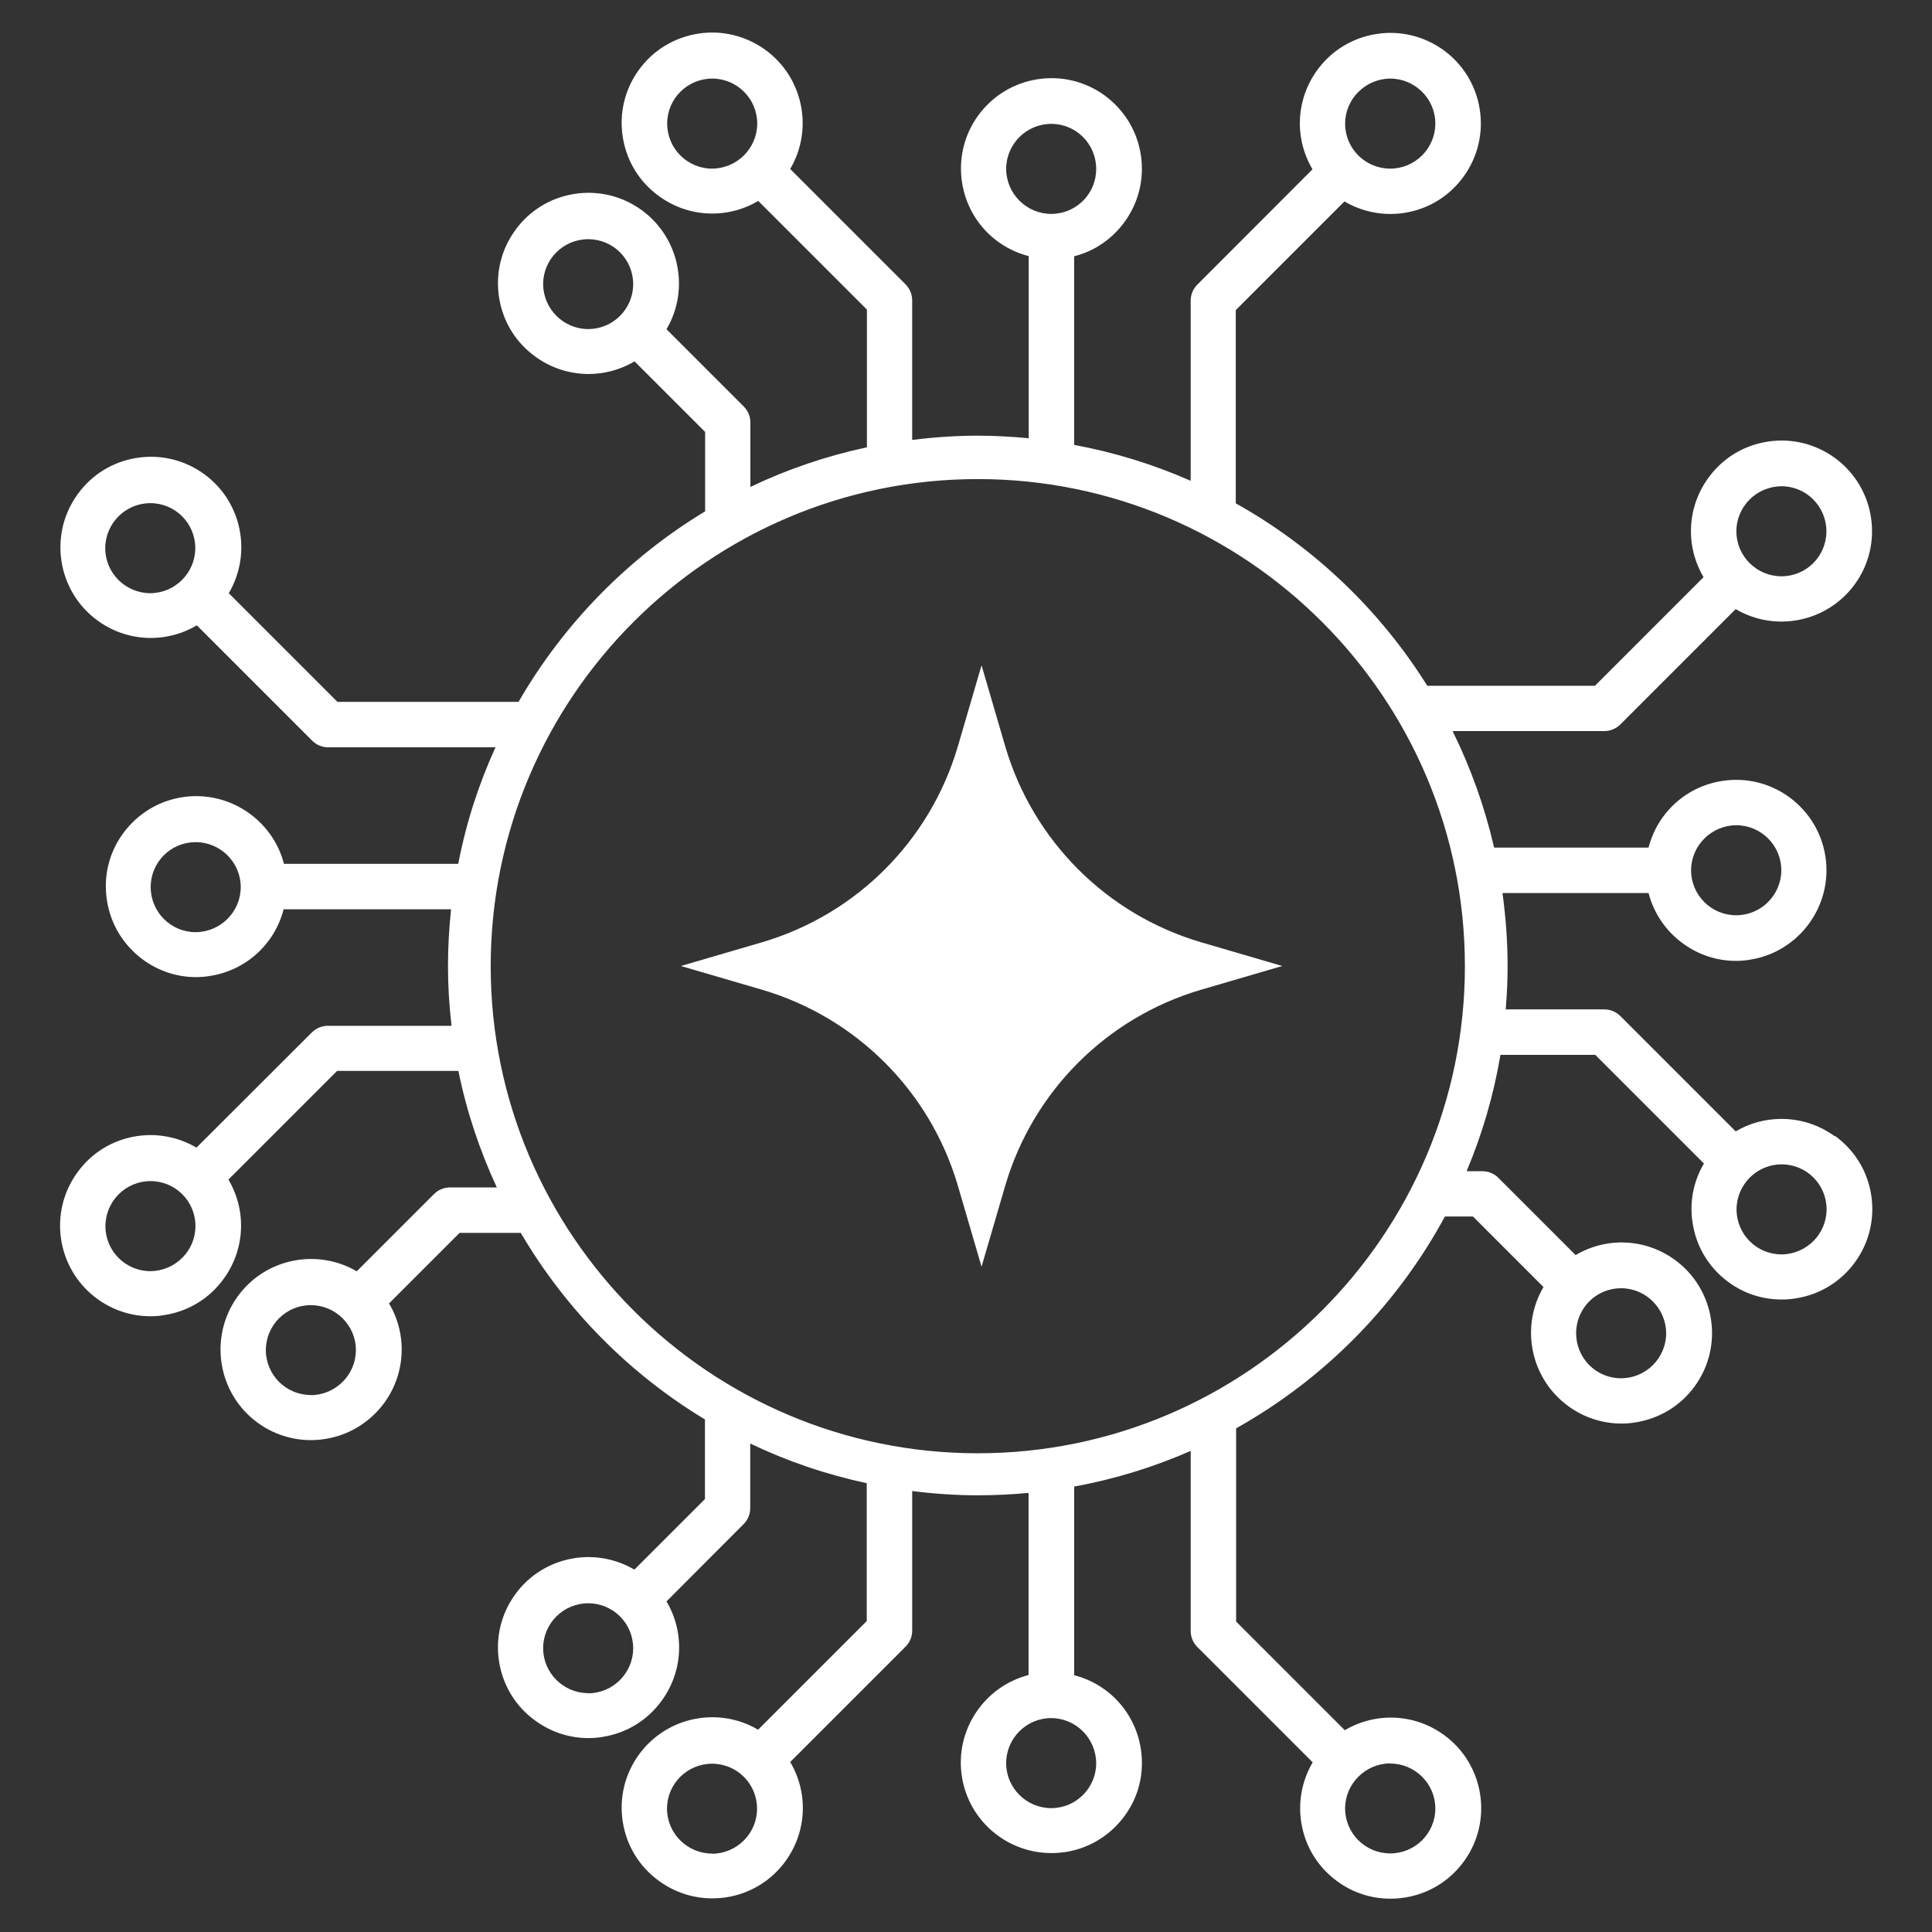 <?xml version="1.0" encoding="UTF-8"?> <svg xmlns="http://www.w3.org/2000/svg" id="a" viewBox="0 0 113.08 113.08"><rect x="0" y="0" width="113.08" height="113.08" fill="#333333" stroke="none"/><path id="b" d="m70.26,55.14c-5.49-1.63-9.78-5.92-11.41-11.41l-1.4-4.79-1.4,4.79c-1.63,5.49-5.92,9.78-11.41,11.41l-4.79,1.4,4.79,1.4c5.49,1.63,9.78,5.92,11.41,11.41l1.4,4.79,1.4-4.79c1.63-5.49,5.92-9.78,11.41-11.41l4.79-1.4-4.79-1.4Z" fill="#ffffff" stroke-width="0"></path><path d="m107.38,66.5c-.91-.66-1.99-1.01-3.11-1.01h0c-.95,0-1.87.25-2.68.73l-6.75-6.75c-.25-.25-.59-.39-.94-.39h-5.77c.07-.84.11-1.69.11-2.54,0-1.45-.11-2.88-.3-4.27h8.55c.31,1.19,1.01,2.22,2.01,2.95.92.67,1.99,1.02,3.1,1.02.28,0,.56-.02.83-.07,2.88-.45,4.86-3.17,4.41-6.05-.22-1.4-.97-2.62-2.11-3.46-1.14-.83-2.54-1.17-3.94-.95-2.11.33-3.78,1.87-4.3,3.9h-9.04c-.55-2.39-1.37-4.67-2.43-6.82h8.88c.35,0,.69-.14.94-.39l6.75-6.75c2.32,1.37,5.35.77,6.97-1.45,1.72-2.36,1.19-5.69-1.17-7.4-1.14-.83-2.55-1.17-3.94-.95-1.4.22-2.63.97-3.46,2.12-1.26,1.73-1.35,4-.28,5.81l-6.36,6.36h-9.81c-2.77-4.43-6.63-8.12-11.21-10.68v-11.31l6.36-6.36c1.06.62,2.29.86,3.51.67,1.4-.22,2.63-.97,3.46-2.12,1.72-2.36,1.2-5.68-1.16-7.4-1.15-.83-2.55-1.17-3.94-.95-1.4.22-2.63.97-3.46,2.11-1.26,1.73-1.35,4-.28,5.81l-6.74,6.75c-.25.25-.39.58-.39.94v10.54c-2.16-.95-4.44-1.66-6.82-2.1v-11.04c1.19-.3,2.22-1.01,2.95-2.01.83-1.14,1.17-2.54.95-3.94s-.97-2.62-2.11-3.46c-1.14-.83-2.54-1.17-3.94-.95-1.4.22-2.62.97-3.46,2.11-.83,1.14-1.17,2.54-.95,3.94.33,2.11,1.87,3.78,3.9,4.3v10.66c-.98-.09-1.97-.15-2.97-.15-1.3,0-2.59.09-3.85.25v-8.17c0-.35-.14-.69-.39-.94l-6.75-6.75c1.37-2.32.77-5.35-1.45-6.97-1.15-.83-2.55-1.17-3.94-.95-1.4.22-2.63.97-3.46,2.11-.83,1.14-1.17,2.54-.95,3.94.22,1.4.97,2.63,2.12,3.46,1.73,1.26,4,1.35,5.81.28l6.36,6.36v8.06c-2.38.51-4.67,1.29-6.82,2.32v-3.77c0-.35-.14-.69-.39-.94l-4.52-4.52c1.37-2.32.77-5.35-1.45-6.97-1.14-.83-2.55-1.17-3.94-.95-1.4.22-2.63.97-3.46,2.12-.83,1.14-1.17,2.54-.95,3.94.22,1.4.97,2.63,2.12,3.46,1.73,1.26,4,1.35,5.81.28l4.13,4.13v4.65c-4.52,2.73-8.28,6.58-10.92,11.15h-10.6l-6.36-6.36c.62-1.06.86-2.28.67-3.51-.22-1.4-.97-2.63-2.11-3.46-1.14-.83-2.55-1.17-3.94-.95-1.4.22-2.63.97-3.46,2.12-1.72,2.36-1.2,5.68,1.16,7.4,1.73,1.26,4,1.35,5.81.28l6.75,6.75c.25.25.58.39.94.39h9.79c-.98,2.15-1.72,4.43-2.18,6.82h-10.2c-.67-2.6-3.25-4.32-5.95-3.9-1.4.22-2.62.97-3.46,2.11s-1.17,2.54-.95,3.94.97,2.62,2.11,3.46c.92.67,1.99,1.02,3.1,1.02.28,0,.55-.02.83-.07,2.11-.33,3.78-1.87,4.3-3.9h9.8c-.11,1.08-.18,2.18-.18,3.29,0,1.19.07,2.37.21,3.53h-7.24c-.35,0-.69.14-.94.39l-6.75,6.74c-1.06-.62-2.29-.86-3.51-.67-1.4.22-2.63.97-3.46,2.12-1.72,2.36-1.2,5.68,1.16,7.4.92.67,2,1.02,3.11,1.02.28,0,.56-.02.83-.07,1.4-.22,2.63-.97,3.46-2.12,1.26-1.73,1.35-4,.28-5.81l6.36-6.36h7.1c.48,2.38,1.25,4.67,2.25,6.82h-2.74c-.35,0-.69.14-.94.39l-4.52,4.52c-2.32-1.36-5.36-.76-6.97,1.47-1.71,2.37-1.18,5.69,1.18,7.4.91.66,1.99,1.01,3.1,1.01.28,0,.56-.02.85-.07,1.4-.22,2.62-.98,3.46-2.12,1.25-1.73,1.34-4.01.27-5.81l4.13-4.13h3.58c2.63,4.48,6.34,8.24,10.78,10.92v4.66l-4.13,4.13c-1.06-.62-2.29-.86-3.51-.67-1.4.22-2.63.97-3.46,2.11-.83,1.14-1.17,2.54-.95,3.94.22,1.4.97,2.63,2.12,3.46.92.67,2,1.02,3.11,1.02.28,0,.56-.02.83-.07,1.4-.22,2.63-.97,3.46-2.12,1.26-1.73,1.35-4,.28-5.81l4.51-4.52c.25-.25.39-.58.39-.94v-3.78c2.15,1.03,4.43,1.81,6.82,2.32v8.07l-6.36,6.36c-2.32-1.37-5.35-.77-6.97,1.45-.83,1.14-1.17,2.54-.95,3.94.22,1.4.97,2.63,2.12,3.46.92.67,2,1.02,3.11,1.02.28,0,.55-.02.83-.06,1.4-.22,2.63-.97,3.46-2.11,1.26-1.73,1.35-4,.28-5.81l6.75-6.75c.25-.25.39-.58.39-.94v-8.17c1.26.16,2.55.25,3.85.25,1,0,1.99-.05,2.96-.14v10.66c-2.6.67-4.33,3.24-3.9,5.95.41,2.61,2.67,4.47,5.23,4.47.27,0,.55-.02.83-.06,1.4-.22,2.62-.97,3.46-2.11s1.17-2.54.95-3.94c-.33-2.11-1.87-3.78-3.9-4.3v-11.04c2.38-.44,4.66-1.14,6.82-2.09v10.54c0,.35.14.69.39.94l6.75,6.75c-.62,1.06-.86,2.28-.67,3.51.22,1.4.97,2.63,2.12,3.46.94.69,2.03,1.01,3.11,1.01,1.64,0,3.25-.75,4.29-2.18,1.72-2.36,1.2-5.68-1.16-7.4-1.73-1.26-4-1.35-5.81-.28l-6.36-6.36v-11.31c5.16-2.89,9.41-7.2,12.22-12.4h1.64l4.13,4.13c-1.37,2.32-.77,5.35,1.45,6.97.92.67,2,1.02,3.11,1.02.28,0,.56-.02.83-.07,1.4-.22,2.63-.97,3.46-2.11,1.72-2.36,1.2-5.68-1.16-7.4-1.73-1.26-4-1.35-5.81-.28l-4.52-4.52c-.25-.25-.58-.39-.94-.39h-.92c.91-2.16,1.58-4.44,1.98-6.81h5.55l6.36,6.36c-.62,1.05-.86,2.28-.66,3.5.22,1.4.97,2.62,2.11,3.45.91.67,1.99,1.01,3.1,1.01.28,0,.56-.02.84-.07,1.4-.22,2.62-.97,3.45-2.11s1.17-2.54.95-3.94c-.22-1.4-.97-2.62-2.11-3.45Zm-5.76-18.2c1.45,0,2.64,1.18,2.64,2.63s-1.18,2.64-2.64,2.64-2.64-1.18-2.64-2.63c0-1.45,1.19-2.63,2.64-2.64Zm2.65-19.84c1.45,0,2.63,1.18,2.63,2.64s-1.18,2.63-2.63,2.63-2.64-1.18-2.64-2.63c0-1.45,1.18-2.63,2.64-2.64Zm-22.9-23.86c1.45,0,2.64,1.18,2.64,2.63s-1.18,2.64-2.64,2.64-2.64-1.18-2.64-2.63c0-1.45,1.19-2.63,2.64-2.64Zm-22.48,5.29c0-1.45,1.18-2.64,2.64-2.64s2.63,1.18,2.63,2.64-1.18,2.63-2.63,2.63c-1.45,0-2.63-1.18-2.64-2.63Zm-17.21-.02c-1.45,0-2.63-1.18-2.63-2.64,0-1.45,1.18-2.63,2.64-2.63h0c1.45,0,2.63,1.18,2.63,2.63,0,1.45-1.18,2.63-2.64,2.64Zm-7.25,9.39c-1.45,0-2.63-1.18-2.64-2.63,0-1.45,1.18-2.63,2.64-2.63s2.63,1.18,2.63,2.63-1.18,2.63-2.63,2.63Zm-25.63,15.46c-1.45,0-2.64-1.18-2.64-2.63s1.18-2.64,2.64-2.64,2.63,1.18,2.63,2.63c0,1.45-1.18,2.63-2.63,2.64Zm2.65,19.84c-1.45,0-2.63-1.18-2.63-2.64s1.18-2.63,2.63-2.63,2.64,1.18,2.64,2.63c0,1.45-1.18,2.63-2.64,2.64Zm-2.65,19.84c-1.45,0-2.63-1.18-2.63-2.63s1.18-2.64,2.64-2.64,2.63,1.18,2.63,2.63c0,1.45-1.18,2.63-2.64,2.64Zm9.39,7.25h0c-1.45,0-2.63-1.18-2.63-2.63s1.18-2.63,2.63-2.63,2.64,1.18,2.64,2.63c0,1.45-1.19,2.63-2.64,2.64Zm16.24,17.45c-1.45,0-2.64-1.18-2.64-2.63s1.18-2.63,2.64-2.63,2.63,1.18,2.63,2.63c0,1.45-1.18,2.63-2.63,2.64Zm7.25,9.39c-1.45,0-2.64-1.18-2.64-2.63s1.18-2.63,2.64-2.63,2.63,1.18,2.63,2.63c0,1.45-1.18,2.63-2.63,2.64Zm22.48-5.29c0,1.45-1.18,2.63-2.63,2.63s-2.64-1.18-2.64-2.63,1.18-2.64,2.63-2.64c1.45,0,2.63,1.18,2.64,2.64Zm17.21.02c1.45,0,2.64,1.18,2.64,2.63s-1.18,2.63-2.64,2.63-2.64-1.18-2.64-2.63c0-1.45,1.19-2.63,2.64-2.64Zm13.51-27.82c1.45,0,2.63,1.18,2.64,2.63,0,1.45-1.18,2.64-2.64,2.64s-2.63-1.18-2.63-2.64,1.18-2.63,2.63-2.63Zm-37.65,9.66c-15.72,0-28.51-12.79-28.51-28.51s12.79-28.51,28.51-28.51,28.51,12.79,28.51,28.51-12.79,28.51-28.51,28.51Zm47.04-11.64c-1.45,0-2.63-1.18-2.63-2.63s1.18-2.64,2.64-2.64,2.63,1.18,2.63,2.63c0,1.45-1.18,2.63-2.64,2.64Z" fill="#ffffff" stroke-width="0"></path></svg> 